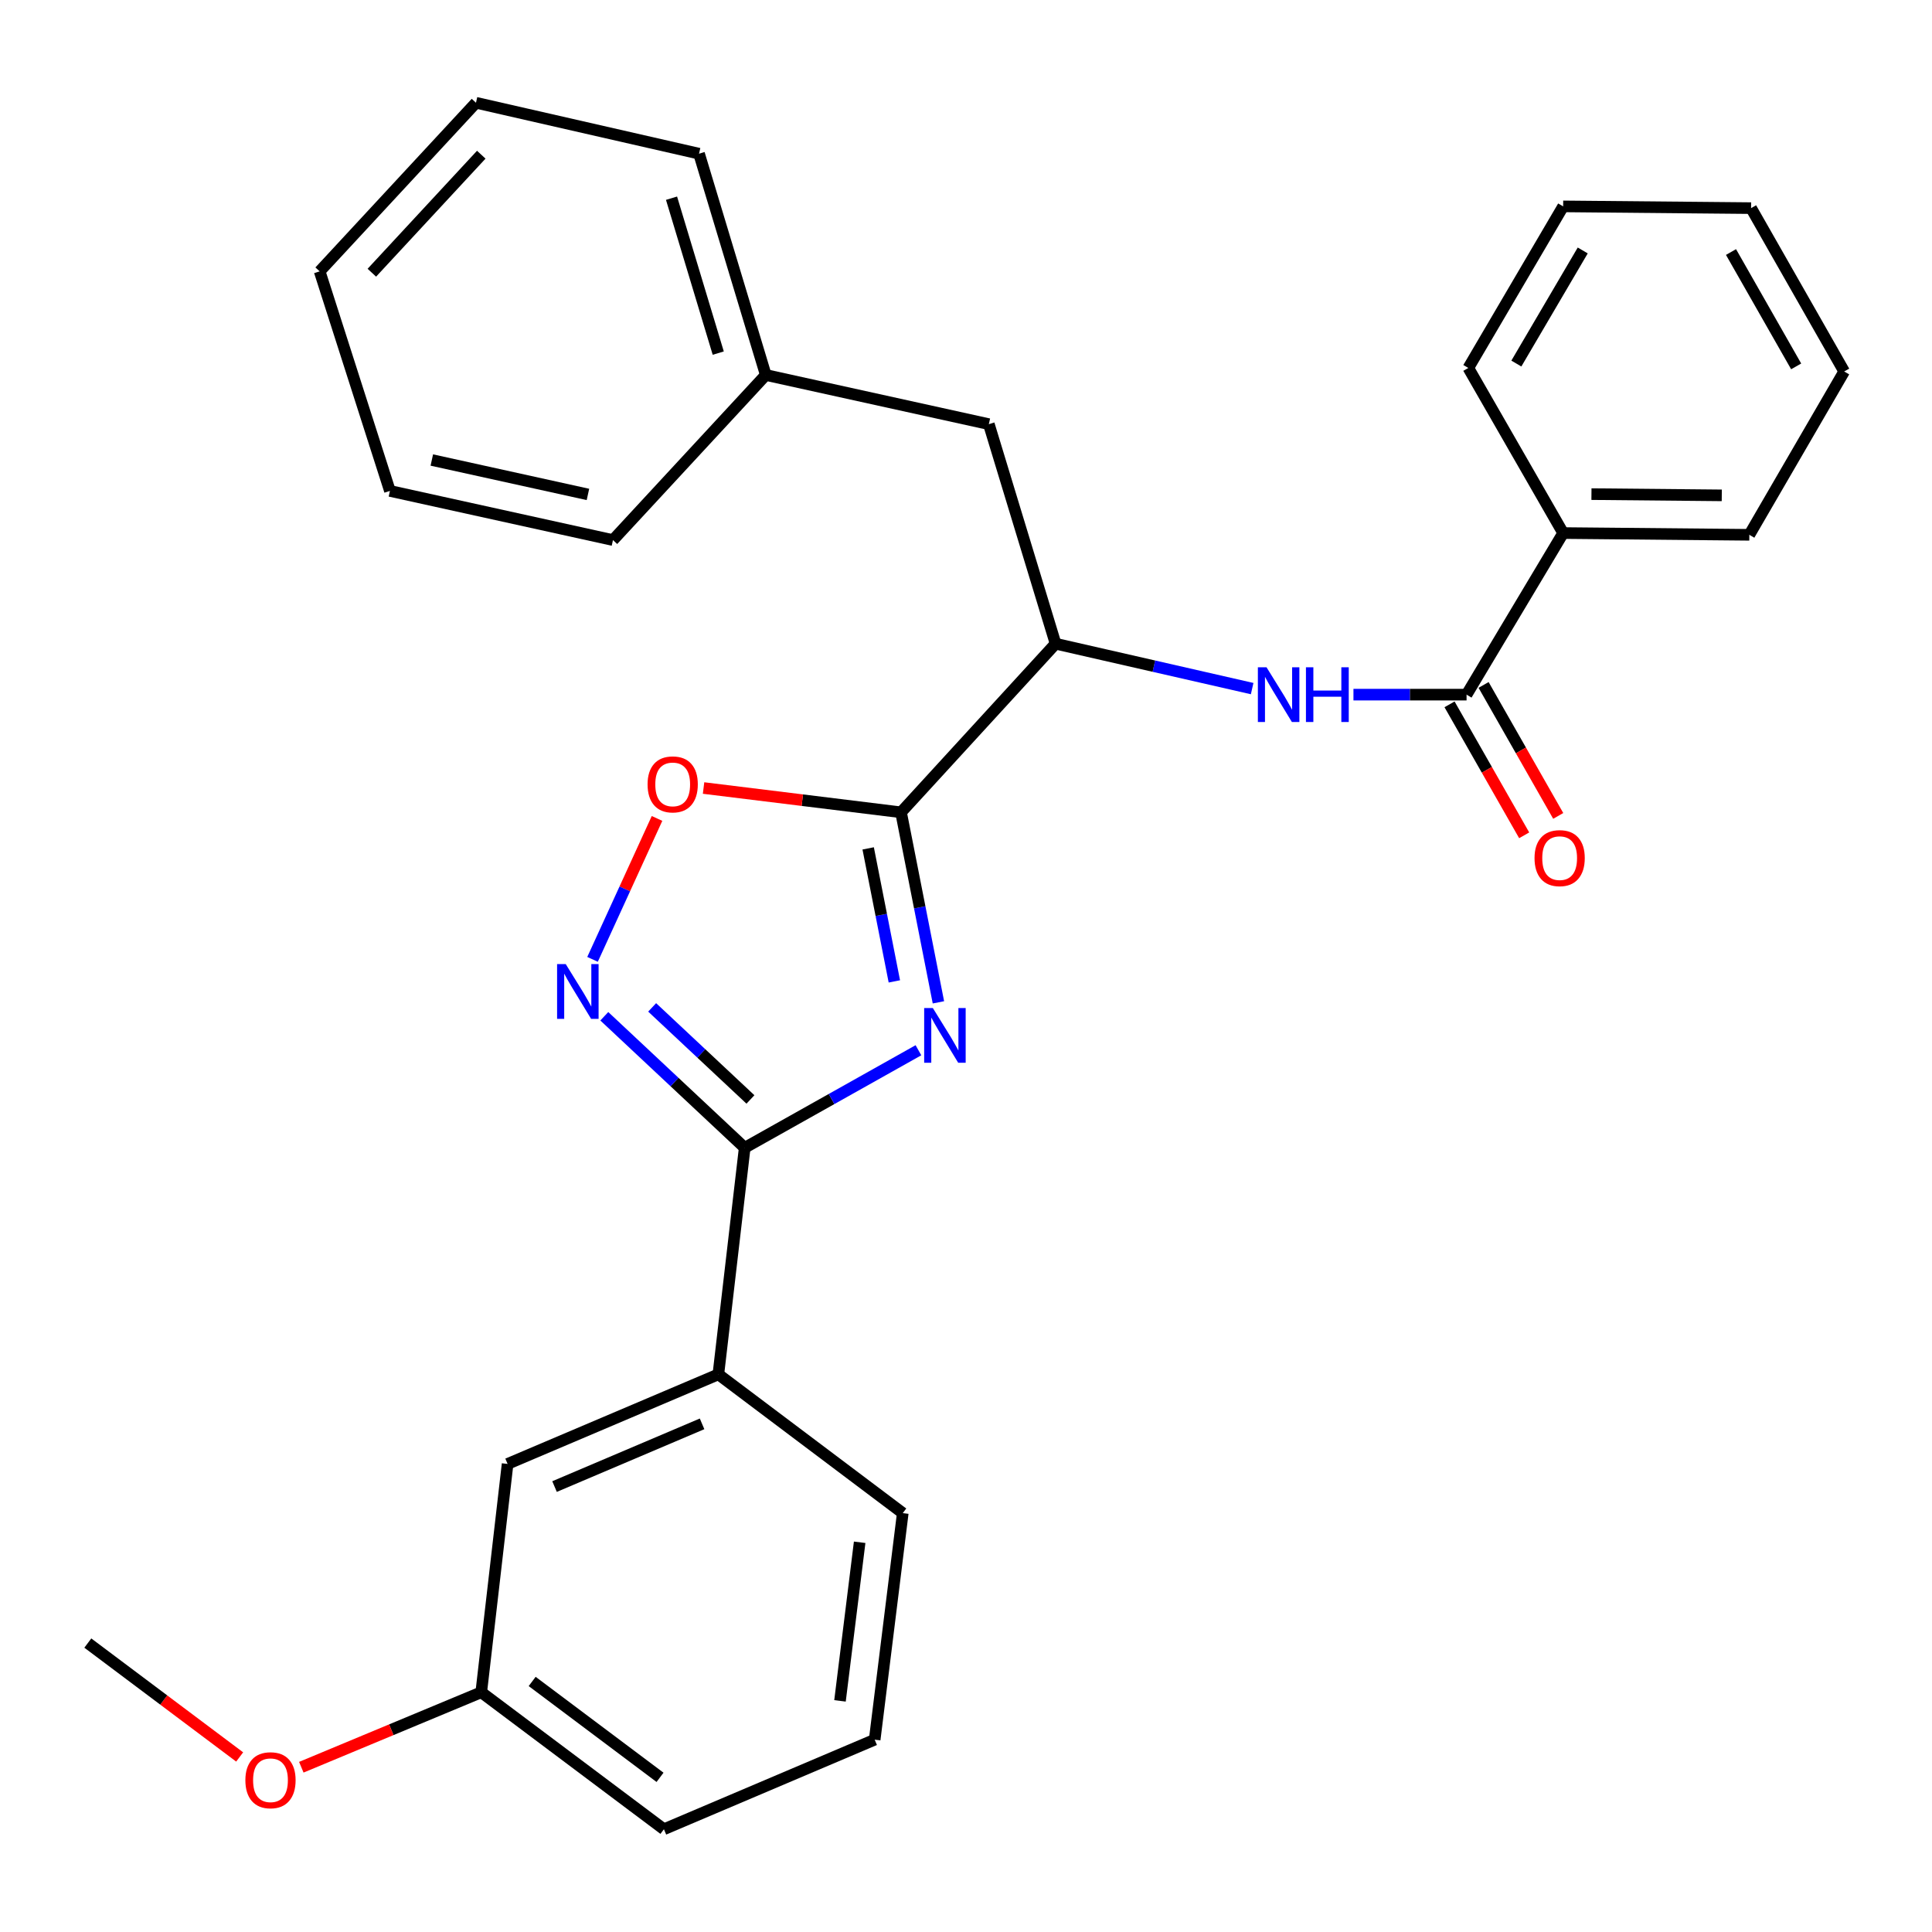 <?xml version='1.0' encoding='iso-8859-1'?>
<svg version='1.1' baseProfile='full'
              xmlns='http://www.w3.org/2000/svg'
                      xmlns:rdkit='http://www.rdkit.org/xml'
                      xmlns:xlink='http://www.w3.org/1999/xlink'
                  xml:space='preserve'
width='1000px' height='1000px' viewBox='0 0 1000 1000'>
<!-- END OF HEADER -->
<rect style='opacity:1.0;fill:#FFFFFF;stroke:none' width='1000' height='1000' x='0' y='0'> </rect>
<path class='bond-0' d='M 648.112,356.417 L 597.24,344.8' style='fill:none;fill-rule:evenodd;stroke:#0000FF;stroke-width:6px;stroke-linecap:butt;stroke-linejoin:miter;stroke-opacity:1' />
<path class='bond-0' d='M 597.24,344.8 L 546.367,333.183' style='fill:none;fill-rule:evenodd;stroke:#000000;stroke-width:6px;stroke-linecap:butt;stroke-linejoin:miter;stroke-opacity:1' />
<path class='bond-1' d='M 700.545,359.545 L 729.817,359.545' style='fill:none;fill-rule:evenodd;stroke:#0000FF;stroke-width:6px;stroke-linecap:butt;stroke-linejoin:miter;stroke-opacity:1' />
<path class='bond-1' d='M 729.817,359.545 L 759.09,359.545' style='fill:none;fill-rule:evenodd;stroke:#000000;stroke-width:6px;stroke-linecap:butt;stroke-linejoin:miter;stroke-opacity:1' />
<path class='bond-2' d='M 385.456,594.087 L 430.418,568.847' style='fill:none;fill-rule:evenodd;stroke:#000000;stroke-width:6px;stroke-linecap:butt;stroke-linejoin:miter;stroke-opacity:1' />
<path class='bond-2' d='M 430.418,568.847 L 475.379,543.606' style='fill:none;fill-rule:evenodd;stroke:#0000FF;stroke-width:6px;stroke-linecap:butt;stroke-linejoin:miter;stroke-opacity:1' />
<path class='bond-3' d='M 385.456,594.087 L 349.122,560.053' style='fill:none;fill-rule:evenodd;stroke:#000000;stroke-width:6px;stroke-linecap:butt;stroke-linejoin:miter;stroke-opacity:1' />
<path class='bond-3' d='M 349.122,560.053 L 312.788,526.018' style='fill:none;fill-rule:evenodd;stroke:#0000FF;stroke-width:6px;stroke-linecap:butt;stroke-linejoin:miter;stroke-opacity:1' />
<path class='bond-3' d='M 388.425,569.071 L 362.991,545.247' style='fill:none;fill-rule:evenodd;stroke:#000000;stroke-width:6px;stroke-linecap:butt;stroke-linejoin:miter;stroke-opacity:1' />
<path class='bond-3' d='M 362.991,545.247 L 337.557,521.422' style='fill:none;fill-rule:evenodd;stroke:#0000FF;stroke-width:6px;stroke-linecap:butt;stroke-linejoin:miter;stroke-opacity:1' />
<path class='bond-4' d='M 385.456,594.087 L 371.819,711.359' style='fill:none;fill-rule:evenodd;stroke:#000000;stroke-width:6px;stroke-linecap:butt;stroke-linejoin:miter;stroke-opacity:1' />
<path class='bond-5' d='M 485.724,518.807 L 476.046,469.629' style='fill:none;fill-rule:evenodd;stroke:#0000FF;stroke-width:6px;stroke-linecap:butt;stroke-linejoin:miter;stroke-opacity:1' />
<path class='bond-5' d='M 476.046,469.629 L 466.368,420.452' style='fill:none;fill-rule:evenodd;stroke:#000000;stroke-width:6px;stroke-linecap:butt;stroke-linejoin:miter;stroke-opacity:1' />
<path class='bond-5' d='M 462.916,507.971 L 456.141,473.546' style='fill:none;fill-rule:evenodd;stroke:#0000FF;stroke-width:6px;stroke-linecap:butt;stroke-linejoin:miter;stroke-opacity:1' />
<path class='bond-5' d='M 456.141,473.546 L 449.366,439.122' style='fill:none;fill-rule:evenodd;stroke:#000000;stroke-width:6px;stroke-linecap:butt;stroke-linejoin:miter;stroke-opacity:1' />
<path class='bond-6' d='M 466.368,420.452 L 415.265,414.165' style='fill:none;fill-rule:evenodd;stroke:#000000;stroke-width:6px;stroke-linecap:butt;stroke-linejoin:miter;stroke-opacity:1' />
<path class='bond-6' d='M 415.265,414.165 L 364.161,407.878' style='fill:none;fill-rule:evenodd;stroke:#FF0000;stroke-width:6px;stroke-linecap:butt;stroke-linejoin:miter;stroke-opacity:1' />
<path class='bond-7' d='M 466.368,420.452 L 546.367,333.183' style='fill:none;fill-rule:evenodd;stroke:#000000;stroke-width:6px;stroke-linecap:butt;stroke-linejoin:miter;stroke-opacity:1' />
<path class='bond-8' d='M 340.079,423.622 L 323.388,460.093' style='fill:none;fill-rule:evenodd;stroke:#FF0000;stroke-width:6px;stroke-linecap:butt;stroke-linejoin:miter;stroke-opacity:1' />
<path class='bond-8' d='M 323.388,460.093 L 306.697,496.564' style='fill:none;fill-rule:evenodd;stroke:#0000FF;stroke-width:6px;stroke-linecap:butt;stroke-linejoin:miter;stroke-opacity:1' />
<path class='bond-9' d='M 371.819,711.359 L 262.73,757.726' style='fill:none;fill-rule:evenodd;stroke:#000000;stroke-width:6px;stroke-linecap:butt;stroke-linejoin:miter;stroke-opacity:1' />
<path class='bond-9' d='M 363.391,736.984 L 287.029,769.442' style='fill:none;fill-rule:evenodd;stroke:#000000;stroke-width:6px;stroke-linecap:butt;stroke-linejoin:miter;stroke-opacity:1' />
<path class='bond-10' d='M 371.819,711.359 L 467.27,783.186' style='fill:none;fill-rule:evenodd;stroke:#000000;stroke-width:6px;stroke-linecap:butt;stroke-linejoin:miter;stroke-opacity:1' />
<path class='bond-11' d='M 262.73,757.726 L 249.093,875.91' style='fill:none;fill-rule:evenodd;stroke:#000000;stroke-width:6px;stroke-linecap:butt;stroke-linejoin:miter;stroke-opacity:1' />
<path class='bond-12' d='M 249.093,875.91 L 202.526,895.313' style='fill:none;fill-rule:evenodd;stroke:#000000;stroke-width:6px;stroke-linecap:butt;stroke-linejoin:miter;stroke-opacity:1' />
<path class='bond-12' d='M 202.526,895.313 L 155.959,914.717' style='fill:none;fill-rule:evenodd;stroke:#FF0000;stroke-width:6px;stroke-linecap:butt;stroke-linejoin:miter;stroke-opacity:1' />
<path class='bond-13' d='M 249.093,875.91 L 343.642,946.814' style='fill:none;fill-rule:evenodd;stroke:#000000;stroke-width:6px;stroke-linecap:butt;stroke-linejoin:miter;stroke-opacity:1' />
<path class='bond-13' d='M 275.447,870.315 L 341.631,919.948' style='fill:none;fill-rule:evenodd;stroke:#000000;stroke-width:6px;stroke-linecap:butt;stroke-linejoin:miter;stroke-opacity:1' />
<path class='bond-14' d='M 124.049,909.398 L 84.752,879.924' style='fill:none;fill-rule:evenodd;stroke:#FF0000;stroke-width:6px;stroke-linecap:butt;stroke-linejoin:miter;stroke-opacity:1' />
<path class='bond-14' d='M 84.752,879.924 L 45.455,850.45' style='fill:none;fill-rule:evenodd;stroke:#000000;stroke-width:6px;stroke-linecap:butt;stroke-linejoin:miter;stroke-opacity:1' />
<path class='bond-15' d='M 452.731,900.458 L 467.27,783.186' style='fill:none;fill-rule:evenodd;stroke:#000000;stroke-width:6px;stroke-linecap:butt;stroke-linejoin:miter;stroke-opacity:1' />
<path class='bond-15' d='M 434.779,880.371 L 444.956,798.281' style='fill:none;fill-rule:evenodd;stroke:#000000;stroke-width:6px;stroke-linecap:butt;stroke-linejoin:miter;stroke-opacity:1' />
<path class='bond-16' d='M 452.731,900.458 L 343.642,946.814' style='fill:none;fill-rule:evenodd;stroke:#000000;stroke-width:6px;stroke-linecap:butt;stroke-linejoin:miter;stroke-opacity:1' />
<path class='bond-17' d='M 546.367,333.183 L 511.823,219.541' style='fill:none;fill-rule:evenodd;stroke:#000000;stroke-width:6px;stroke-linecap:butt;stroke-linejoin:miter;stroke-opacity:1' />
<path class='bond-18' d='M 511.823,219.541 L 396.366,194.092' style='fill:none;fill-rule:evenodd;stroke:#000000;stroke-width:6px;stroke-linecap:butt;stroke-linejoin:miter;stroke-opacity:1' />
<path class='bond-19' d='M 396.366,194.092 L 361.822,79.548' style='fill:none;fill-rule:evenodd;stroke:#000000;stroke-width:6px;stroke-linecap:butt;stroke-linejoin:miter;stroke-opacity:1' />
<path class='bond-19' d='M 371.762,182.768 L 347.58,102.588' style='fill:none;fill-rule:evenodd;stroke:#000000;stroke-width:6px;stroke-linecap:butt;stroke-linejoin:miter;stroke-opacity:1' />
<path class='bond-20' d='M 396.366,194.092 L 317.269,279.546' style='fill:none;fill-rule:evenodd;stroke:#000000;stroke-width:6px;stroke-linecap:butt;stroke-linejoin:miter;stroke-opacity:1' />
<path class='bond-21' d='M 361.822,79.548 L 246.365,53.186' style='fill:none;fill-rule:evenodd;stroke:#000000;stroke-width:6px;stroke-linecap:butt;stroke-linejoin:miter;stroke-opacity:1' />
<path class='bond-22' d='M 317.269,279.546 L 201.824,254.097' style='fill:none;fill-rule:evenodd;stroke:#000000;stroke-width:6px;stroke-linecap:butt;stroke-linejoin:miter;stroke-opacity:1' />
<path class='bond-22' d='M 304.319,255.917 L 223.508,238.103' style='fill:none;fill-rule:evenodd;stroke:#000000;stroke-width:6px;stroke-linecap:butt;stroke-linejoin:miter;stroke-opacity:1' />
<path class='bond-23' d='M 201.824,254.097 L 165.453,140.455' style='fill:none;fill-rule:evenodd;stroke:#000000;stroke-width:6px;stroke-linecap:butt;stroke-linejoin:miter;stroke-opacity:1' />
<path class='bond-24' d='M 246.365,53.186 L 165.453,140.455' style='fill:none;fill-rule:evenodd;stroke:#000000;stroke-width:6px;stroke-linecap:butt;stroke-linejoin:miter;stroke-opacity:1' />
<path class='bond-24' d='M 249.105,80.07 L 192.467,141.158' style='fill:none;fill-rule:evenodd;stroke:#000000;stroke-width:6px;stroke-linecap:butt;stroke-linejoin:miter;stroke-opacity:1' />
<path class='bond-25' d='M 750.277,364.568 L 769.594,398.462' style='fill:none;fill-rule:evenodd;stroke:#000000;stroke-width:6px;stroke-linecap:butt;stroke-linejoin:miter;stroke-opacity:1' />
<path class='bond-25' d='M 769.594,398.462 L 788.911,432.356' style='fill:none;fill-rule:evenodd;stroke:#FF0000;stroke-width:6px;stroke-linecap:butt;stroke-linejoin:miter;stroke-opacity:1' />
<path class='bond-25' d='M 767.903,354.522 L 787.22,388.417' style='fill:none;fill-rule:evenodd;stroke:#000000;stroke-width:6px;stroke-linecap:butt;stroke-linejoin:miter;stroke-opacity:1' />
<path class='bond-25' d='M 787.22,388.417 L 806.537,422.311' style='fill:none;fill-rule:evenodd;stroke:#FF0000;stroke-width:6px;stroke-linecap:butt;stroke-linejoin:miter;stroke-opacity:1' />
<path class='bond-26' d='M 759.09,359.545 L 809.086,275.906' style='fill:none;fill-rule:evenodd;stroke:#000000;stroke-width:6px;stroke-linecap:butt;stroke-linejoin:miter;stroke-opacity:1' />
<path class='bond-27' d='M 809.086,275.906 L 905.45,276.819' style='fill:none;fill-rule:evenodd;stroke:#000000;stroke-width:6px;stroke-linecap:butt;stroke-linejoin:miter;stroke-opacity:1' />
<path class='bond-27' d='M 823.733,255.756 L 891.188,256.395' style='fill:none;fill-rule:evenodd;stroke:#000000;stroke-width:6px;stroke-linecap:butt;stroke-linejoin:miter;stroke-opacity:1' />
<path class='bond-28' d='M 809.086,275.906 L 760.003,190.452' style='fill:none;fill-rule:evenodd;stroke:#000000;stroke-width:6px;stroke-linecap:butt;stroke-linejoin:miter;stroke-opacity:1' />
<path class='bond-29' d='M 905.45,276.819 L 954.545,192.277' style='fill:none;fill-rule:evenodd;stroke:#000000;stroke-width:6px;stroke-linecap:butt;stroke-linejoin:miter;stroke-opacity:1' />
<path class='bond-30' d='M 760.003,190.452 L 809.086,106.823' style='fill:none;fill-rule:evenodd;stroke:#000000;stroke-width:6px;stroke-linecap:butt;stroke-linejoin:miter;stroke-opacity:1' />
<path class='bond-30' d='M 784.861,188.176 L 819.22,129.636' style='fill:none;fill-rule:evenodd;stroke:#000000;stroke-width:6px;stroke-linecap:butt;stroke-linejoin:miter;stroke-opacity:1' />
<path class='bond-31' d='M 954.545,192.277 L 906.363,107.725' style='fill:none;fill-rule:evenodd;stroke:#000000;stroke-width:6px;stroke-linecap:butt;stroke-linejoin:miter;stroke-opacity:1' />
<path class='bond-31' d='M 929.692,189.639 L 895.965,130.452' style='fill:none;fill-rule:evenodd;stroke:#000000;stroke-width:6px;stroke-linecap:butt;stroke-linejoin:miter;stroke-opacity:1' />
<path class='bond-32' d='M 809.086,106.823 L 906.363,107.725' style='fill:none;fill-rule:evenodd;stroke:#000000;stroke-width:6px;stroke-linecap:butt;stroke-linejoin:miter;stroke-opacity:1' />
<path  class='atom-0' d='M 655.553 345.385
L 664.833 360.385
Q 665.753 361.865, 667.233 364.545
Q 668.713 367.225, 668.793 367.385
L 668.793 345.385
L 672.553 345.385
L 672.553 373.705
L 668.673 373.705
L 658.713 357.305
Q 657.553 355.385, 656.313 353.185
Q 655.113 350.985, 654.753 350.305
L 654.753 373.705
L 651.073 373.705
L 651.073 345.385
L 655.553 345.385
' fill='#0000FF'/>
<path  class='atom-0' d='M 675.953 345.385
L 679.793 345.385
L 679.793 357.425
L 694.273 357.425
L 694.273 345.385
L 698.113 345.385
L 698.113 373.705
L 694.273 373.705
L 694.273 360.625
L 679.793 360.625
L 679.793 373.705
L 675.953 373.705
L 675.953 345.385
' fill='#0000FF'/>
<path  class='atom-2' d='M 482.83 521.748
L 492.11 536.748
Q 493.03 538.228, 494.51 540.908
Q 495.99 543.588, 496.07 543.748
L 496.07 521.748
L 499.83 521.748
L 499.83 550.068
L 495.95 550.068
L 485.99 533.668
Q 484.83 531.748, 483.59 529.548
Q 482.39 527.348, 482.03 526.668
L 482.03 550.068
L 478.35 550.068
L 478.35 521.748
L 482.83 521.748
' fill='#0000FF'/>
<path  class='atom-4' d='M 335.184 405.993
Q 335.184 399.193, 338.544 395.393
Q 341.904 391.593, 348.184 391.593
Q 354.464 391.593, 357.824 395.393
Q 361.184 399.193, 361.184 405.993
Q 361.184 412.873, 357.784 416.793
Q 354.384 420.673, 348.184 420.673
Q 341.944 420.673, 338.544 416.793
Q 335.184 412.913, 335.184 405.993
M 348.184 417.473
Q 352.504 417.473, 354.824 414.593
Q 357.184 411.673, 357.184 405.993
Q 357.184 400.433, 354.824 397.633
Q 352.504 394.793, 348.184 394.793
Q 343.864 394.793, 341.504 397.593
Q 339.184 400.393, 339.184 405.993
Q 339.184 411.713, 341.504 414.593
Q 343.864 417.473, 348.184 417.473
' fill='#FF0000'/>
<path  class='atom-5' d='M 292.829 499.027
L 302.109 514.027
Q 303.029 515.507, 304.509 518.187
Q 305.989 520.867, 306.069 521.027
L 306.069 499.027
L 309.829 499.027
L 309.829 527.347
L 305.949 527.347
L 295.989 510.947
Q 294.829 509.027, 293.589 506.827
Q 292.389 504.627, 292.029 503.947
L 292.029 527.347
L 288.349 527.347
L 288.349 499.027
L 292.829 499.027
' fill='#0000FF'/>
<path  class='atom-9' d='M 127.004 921.445
Q 127.004 914.645, 130.364 910.845
Q 133.724 907.045, 140.004 907.045
Q 146.284 907.045, 149.644 910.845
Q 153.004 914.645, 153.004 921.445
Q 153.004 928.325, 149.604 932.245
Q 146.204 936.125, 140.004 936.125
Q 133.764 936.125, 130.364 932.245
Q 127.004 928.365, 127.004 921.445
M 140.004 932.925
Q 144.324 932.925, 146.644 930.045
Q 149.004 927.125, 149.004 921.445
Q 149.004 915.885, 146.644 913.085
Q 144.324 910.245, 140.004 910.245
Q 135.684 910.245, 133.324 913.045
Q 131.004 915.845, 131.004 921.445
Q 131.004 927.165, 133.324 930.045
Q 135.684 932.925, 140.004 932.925
' fill='#FF0000'/>
<path  class='atom-23' d='M 794.272 444.166
Q 794.272 437.366, 797.632 433.566
Q 800.992 429.766, 807.272 429.766
Q 813.552 429.766, 816.912 433.566
Q 820.272 437.366, 820.272 444.166
Q 820.272 451.046, 816.872 454.966
Q 813.472 458.846, 807.272 458.846
Q 801.032 458.846, 797.632 454.966
Q 794.272 451.086, 794.272 444.166
M 807.272 455.646
Q 811.592 455.646, 813.912 452.766
Q 816.272 449.846, 816.272 444.166
Q 816.272 438.606, 813.912 435.806
Q 811.592 432.966, 807.272 432.966
Q 802.952 432.966, 800.592 435.766
Q 798.272 438.566, 798.272 444.166
Q 798.272 449.886, 800.592 452.766
Q 802.952 455.646, 807.272 455.646
' fill='#FF0000'/>
</svg>
